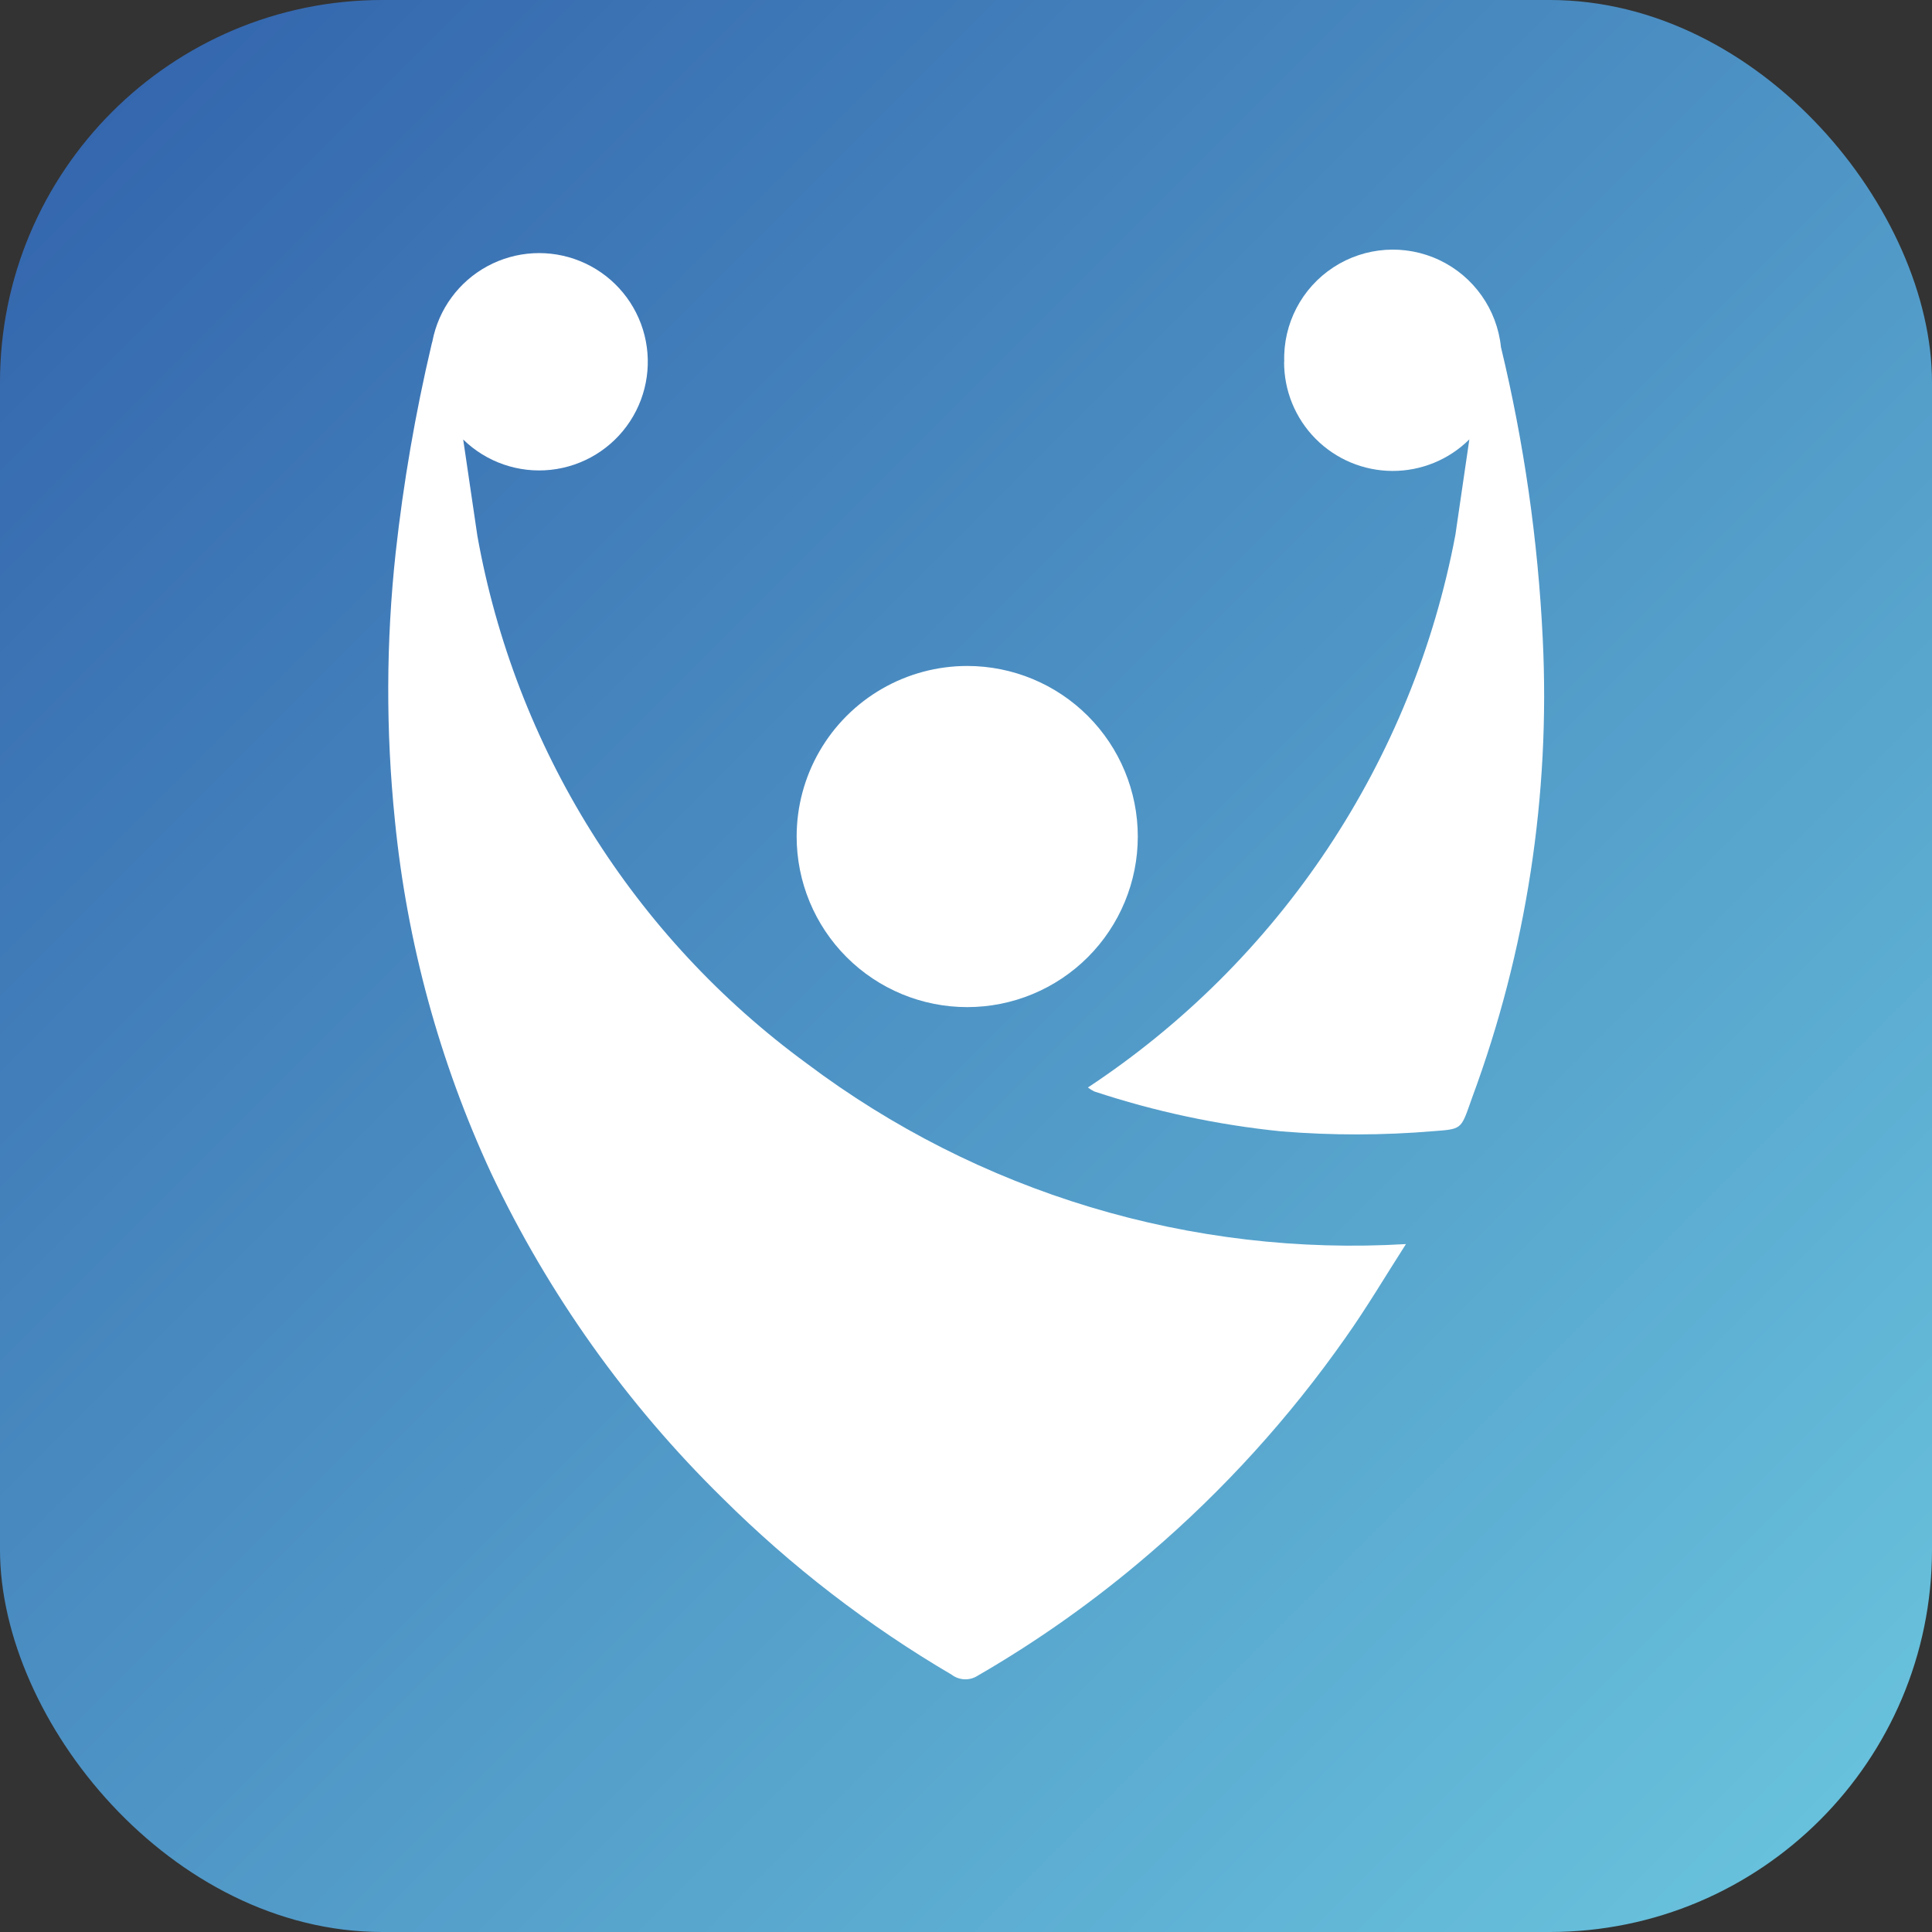 <svg xmlns="http://www.w3.org/2000/svg" width="192" height="192" viewBox="0 0 192 192">
  <rect x="0" y="0" width="192" height="192" fill="#333333" stroke="none"/>
  <defs>
    <linearGradient id="bg-gradient" x1="0%" y1="0%" x2="100%" y2="100%">
      <stop offset="0%" style="stop-color:#3161ab;stop-opacity:1" />
      <stop offset="100%" style="stop-color:#6bc7df;stop-opacity:1" />
    </linearGradient>
  </defs>
  <rect width="192" height="192" rx="38" fill="url(#bg-gradient)"/>
  <g transform="translate(96, 96) scale(4.5)">
    <g transform="translate(-12.76, -15.75)">
      <g transform="translate(9.02, 9.124)">
        <g clip-path="url(#clip-path)">
          <rect width="10.656" height="10.656" transform="translate(-3.767 3.767) rotate(-45)" fill="white"/>
        </g>
      </g>
      <g transform="translate(0, 0)">
        <g clip-path="url(#clip-path-2)">
          <rect width="38.242" height="38.242" transform="translate(-15.836 15.77) rotate(-45)" fill="white"/>
        </g>
      </g>
      <g transform="translate(15.452, 0)">
        <g clip-path="url(#clip-path-3)">
          <rect width="20.992" height="20.992" transform="translate(-9.751 9.751) rotate(-45)" fill="white"/>
        </g>
      </g>
    </g>
  </g>
  <defs>
    <clipPath id="clip-path">
      <path d="M78.98,55.137a3.767,3.767,0,1,0,3.768-3.768,3.767,3.767,0,0,0-3.768,3.768" transform="translate(-78.98 -51.369)" fill="#3161ab"/>
    </clipPath>
    <clipPath id="clip-path-2">
      <path d="M36.527,9.384c-.007.023-.015.049-.021.078a38.343,38.343,0,0,0-.792,4.593,28.179,28.179,0,0,0-.018,5.908,24.2,24.2,0,0,0,2.127,7.8,25.107,25.107,0,0,0,5.11,7.175,25.463,25.463,0,0,0,5.061,3.9.5.5,0,0,0,.57.023,24.981,24.981,0,0,0,3.8-2.7,25.737,25.737,0,0,0,4.326-4.766c.467-.658.878-1.356,1.335-2.068A20.029,20.029,0,0,1,44.79,25.337a18.467,18.467,0,0,1-7.272-11.651l-.313-2.127a2.4,2.4,0,1,0-.679-2.175" transform="translate(-35.549 -7.436)" fill="#3161ab"/>
    </clipPath>
    <clipPath id="clip-path-3">
      <path d="M114.288,9.841a2.4,2.4,0,0,0,4.091,1.715l-.309,2.113a18.8,18.8,0,0,1-8.115,12.2.766.766,0,0,0,.14.087,19.315,19.315,0,0,0,4.132.882,20.321,20.321,0,0,0,3.367-.005c.6-.045.6-.042.8-.608.016-.045.031-.091.048-.136A25.572,25.572,0,0,0,120,15.961a34.578,34.578,0,0,0-.923-6.443,2.4,2.4,0,0,0-4.786.324" transform="translate(-109.955 -7.436)" fill="#3161ab"/>
    </clipPath>
  </defs>
</svg>
